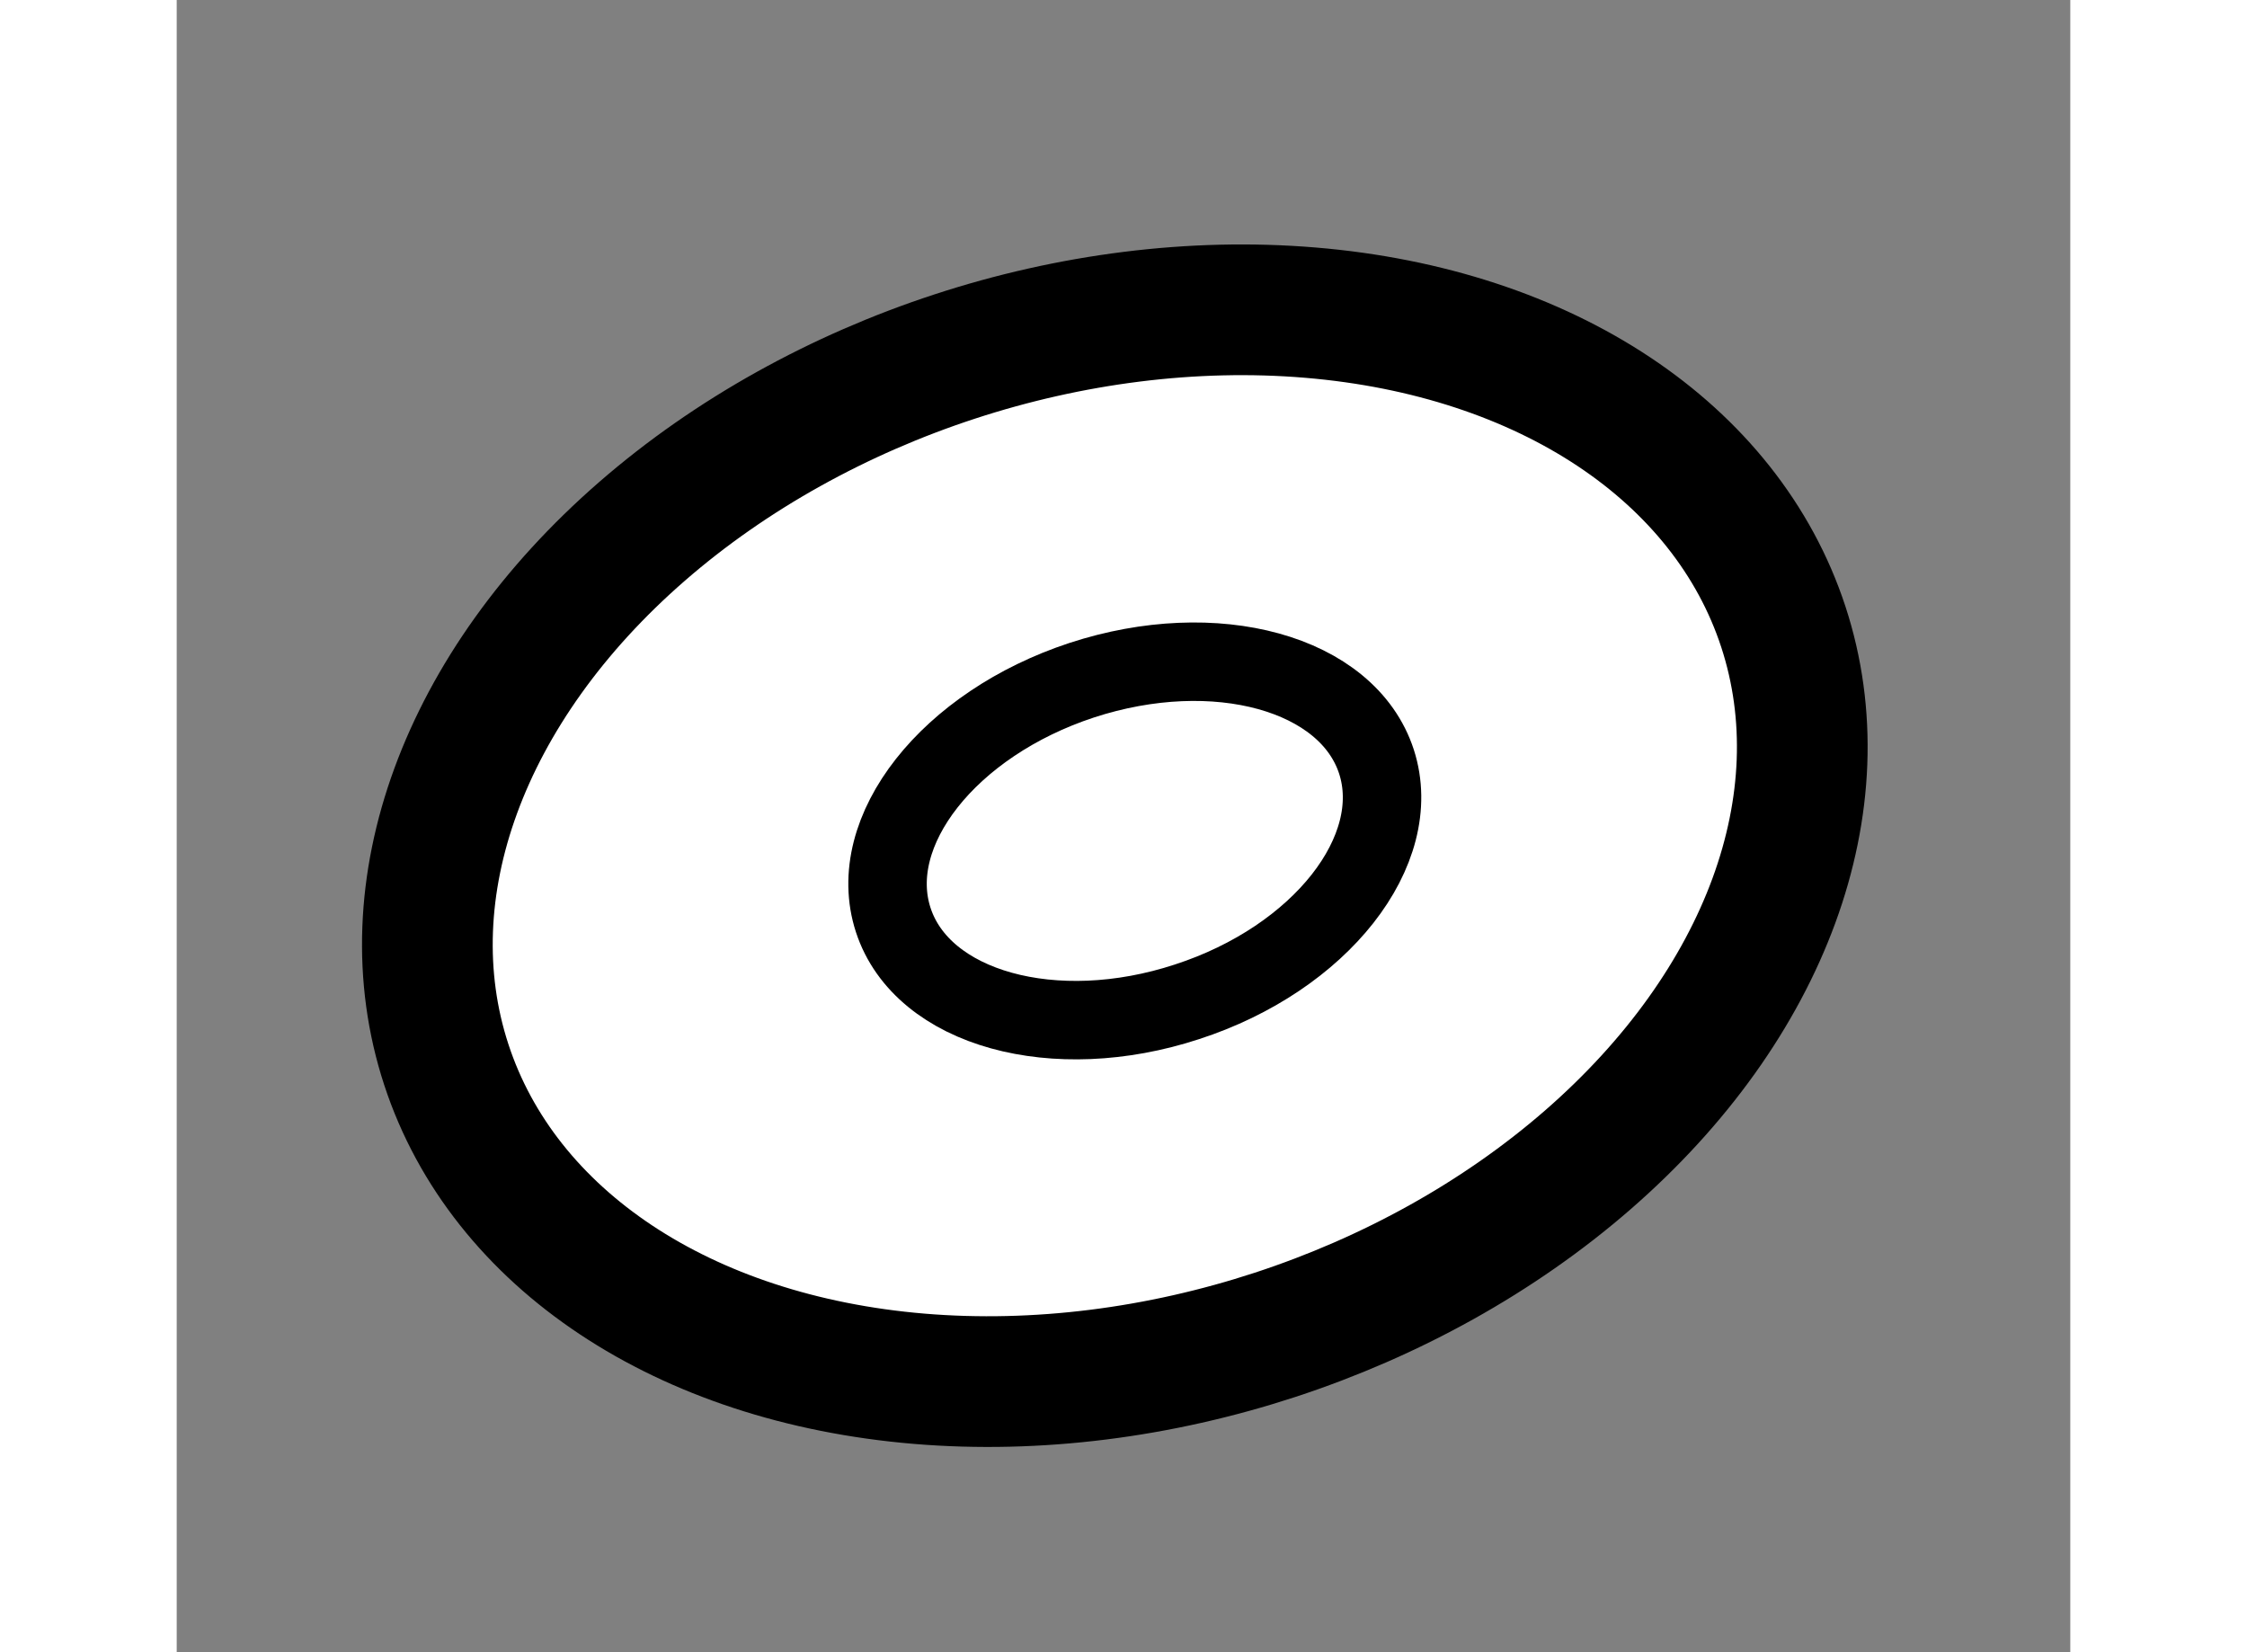 <?xml version="1.0" encoding="utf-8"?>
<!-- Generator: Adobe Illustrator 15.1.0, SVG Export Plug-In . SVG Version: 6.00 Build 0)  -->
<!DOCTYPE svg PUBLIC "-//W3C//DTD SVG 1.1//EN" "http://www.w3.org/Graphics/SVG/1.1/DTD/svg11.dtd">
<svg version="1.1" xmlns="http://www.w3.org/2000/svg" xmlns:xlink="http://www.w3.org/1999/xlink" x="0px" y="0px" width="244.8px"
	 height="180px" viewBox="187.18 29.275 7.241 6.318" enable-background="new 0 0 244.8 180" xml:space="preserve">
	
<rect x="187.18" y="29.275" width="7.241" height="6.318" fill="#808080" stroke="none"/>
	
<g><ellipse transform="matrix(0.95 -0.311 0.311 0.95 -0.636 60.995)" fill="#FFFFFF" stroke="#000000" stroke-width="0.5" cx="190.841" cy="32.49" rx="2.691" ry="1.969"></ellipse><path fill="none" stroke="#000000" stroke-width="0.3" d="M191.768,32.188c0.109,0.338-0.213,0.752-0.725,0.918
			c-0.506,0.166-1.012,0.027-1.123-0.313c-0.111-0.34,0.213-0.75,0.721-0.917C191.152,31.709,191.658,31.848,191.768,32.188z"></path></g>


</svg>